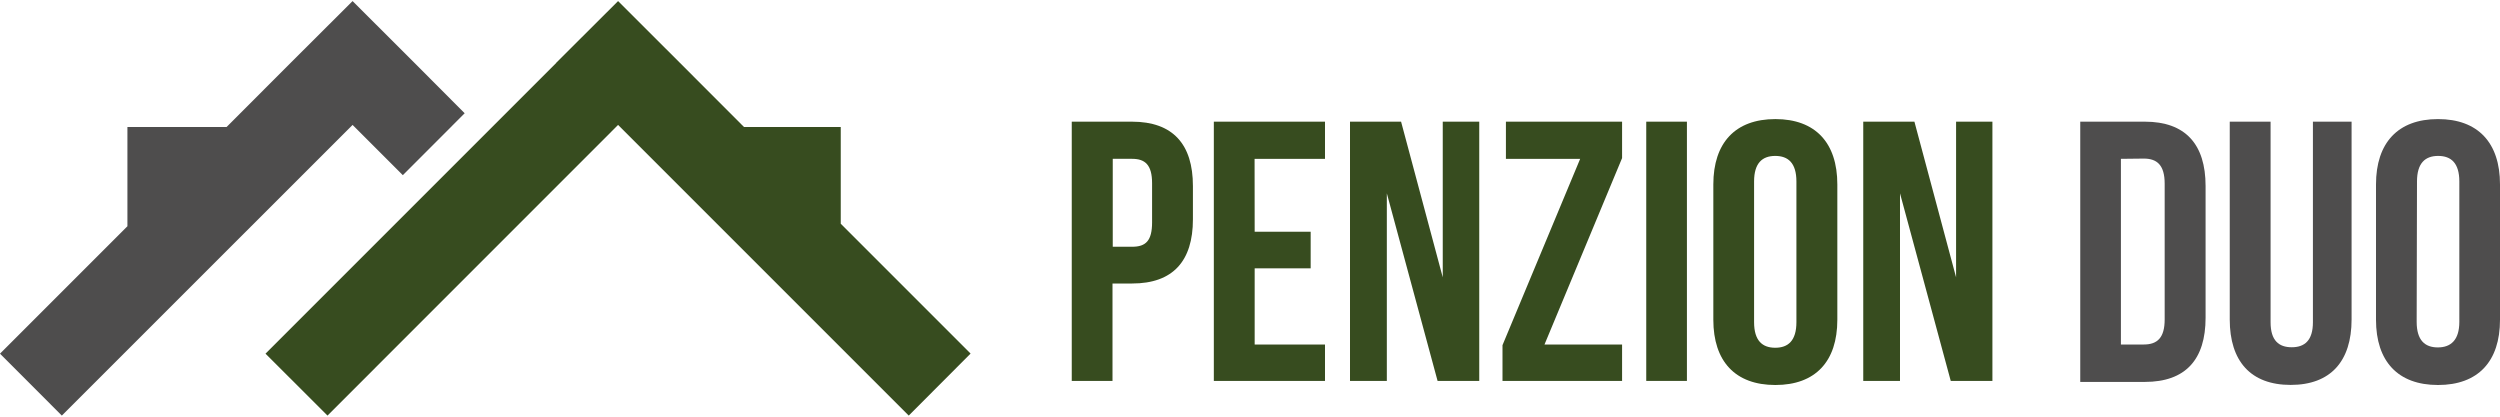 <svg id="Vrstva_1" data-name="Vrstva 1" xmlns="http://www.w3.org/2000/svg" viewBox="0 0 300 49.74" width="300px" height="50px"><defs><style>.cls-1{fill:#4e4d4d;}.cls-2{fill:#374c1f;}</style></defs><polygon class="cls-1" points="55.76 13.46 49.74 7.42 49.74 7.42 42.31 0 42.31 0 42.31 0 34.87 7.42 34.87 7.42 27.19 15.11 15.29 15.11 15.29 27.02 0 42.31 7.42 49.74 42.31 14.86 48.34 20.89 55.76 13.46"/><polygon class="cls-2" points="116.47 42.3 100.89 26.72 100.89 15.11 89.28 15.11 81.6 7.42 81.6 7.42 74.17 0 74.17 0 74.17 0 66.73 7.42 66.75 7.42 31.86 42.31 39.3 49.74 74.17 14.86 109.05 49.74 116.47 42.3"/><path class="cls-2" d="M143.15,22.19v4c0,5-2.39,7.7-7.29,7.7H133.5V45.58h-4.89V14.47h7.22C140.76,14.47,143.15,17.19,143.15,22.19Zm-9.62-3.26V29.48h2.33c1.63,0,2.39-.71,2.39-2.93V21.86c0-2.21-.84-2.93-2.39-2.93Z"/><path class="cls-2" d="M150.56,27.68h6.72v4.39h-6.72v9.14H159v4.37H145.66V14.47H159v4.46h-8.45Z"/><path class="cls-2" d="M166.42,23.07V45.58H162V14.47h6.13l5,18.68V14.47h4.38V45.58h-5Z"/><path class="cls-2" d="M194.65,14.47v4.37l-9.31,22.37h9.31v4.37H180.3V41.29l9.32-22.36h-8.91V14.47Z"/><path class="cls-2" d="M197.55,14.47h4.88V45.58h-4.88Z"/><path class="cls-2" d="M205.6,22c0-5,2.64-7.84,7.44-7.84S220.48,17,220.48,22V38.24c0,5-2.62,7.83-7.44,7.83s-7.44-2.85-7.44-7.83Zm4.89,16.53c0,2.23,1,3.07,2.54,3.07s2.54-.84,2.54-3.07V21.65c0-2.23-1-3.07-2.54-3.07s-2.54.84-2.54,3.07Z"/><path class="cls-2" d="M228,23.07V45.58h-4.41V14.47h6.14l5,18.68V14.47h4.36V45.58h-5Z"/><path class="cls-1" d="M249.63,14.47h7.75c4.88,0,7.29,2.72,7.29,7.72V38c0,5-2.39,7.7-7.29,7.7h-7.75Zm4.88,4.46V41.21h2.75c1.63,0,2.5-.82,2.5-3V21.9c0-2.23-.93-3-2.5-3Z"/><path class="cls-1" d="M272.47,14.47V38.54c0,2.21,1,3,2.54,3s2.54-.81,2.54-3V14.47h4.64V38.21c0,5-2.51,7.85-7.31,7.85s-7.31-2.85-7.31-7.85V14.47Z"/><path class="cls-1" d="M285.12,22c0-5,2.64-7.84,7.44-7.84S300,17,300,22V38.24c0,5-2.62,7.83-7.44,7.83s-7.44-2.85-7.44-7.83ZM290,38.49c0,2.23,1,3.07,2.54,3.07s2.58-.86,2.58-3.07V21.65c0-2.23-1-3.07-2.54-3.07s-2.54.84-2.54,3.07Z"/></svg>